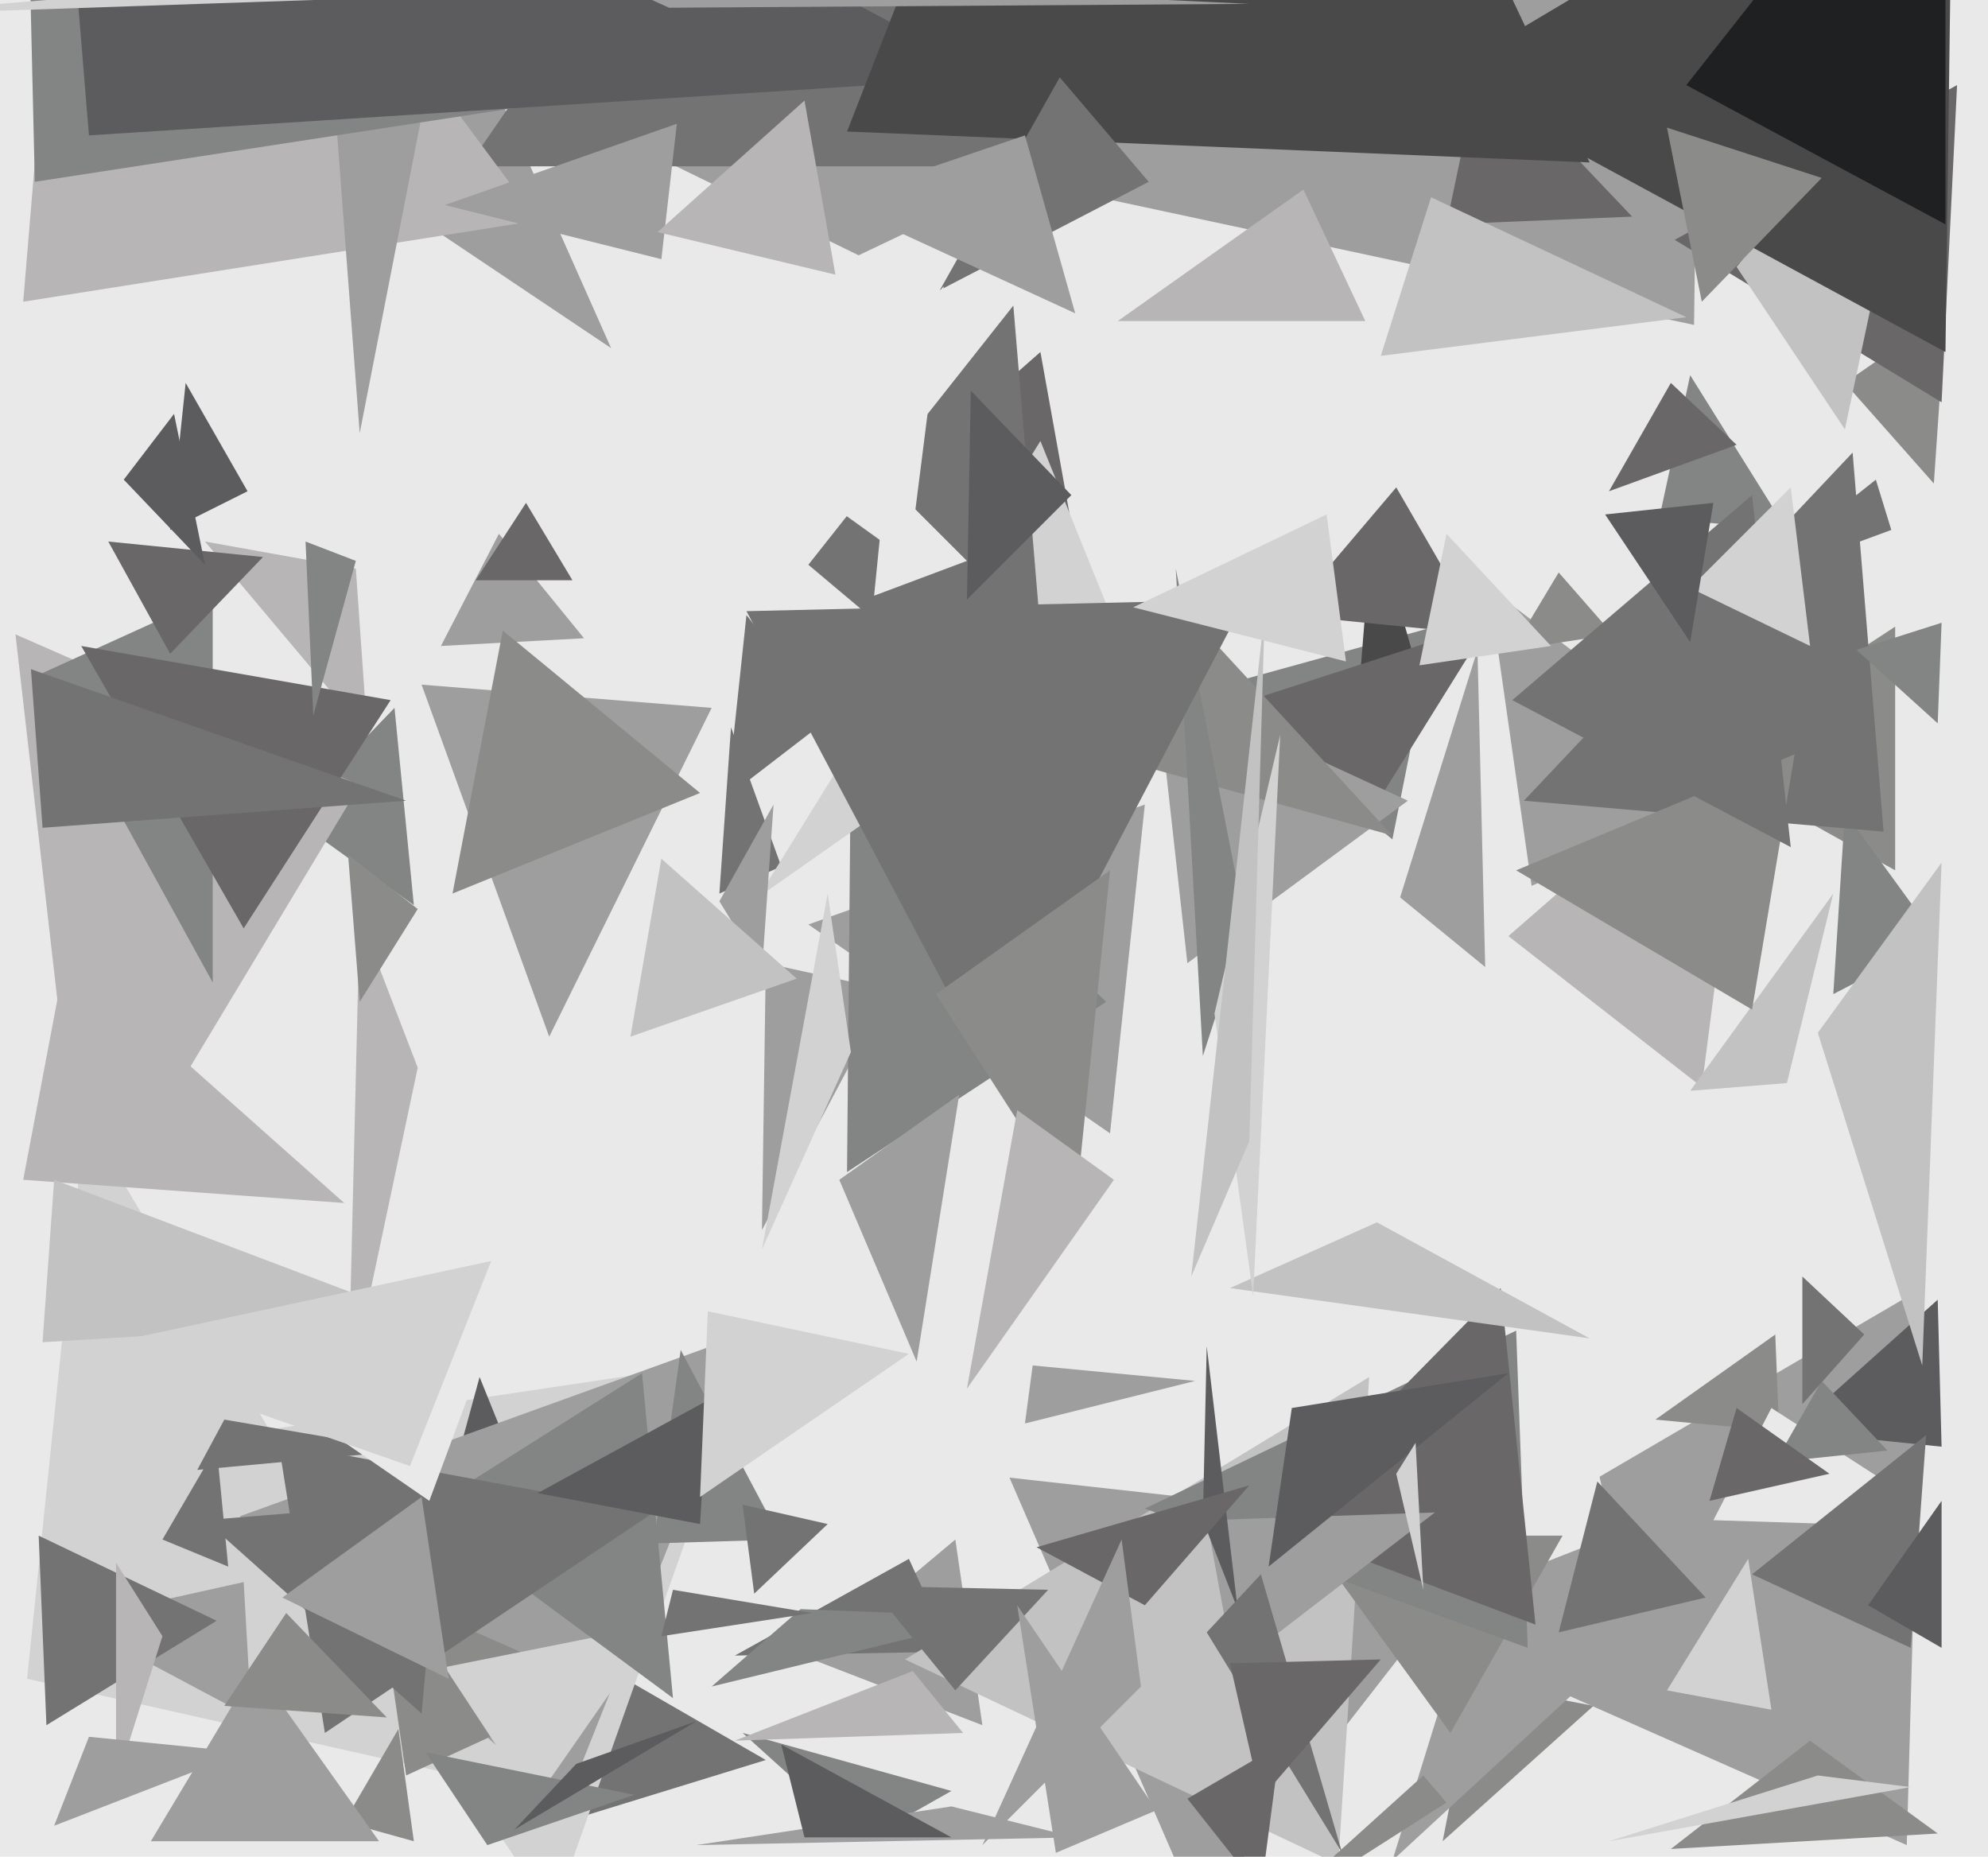 <svg xmlns="http://www.w3.org/2000/svg" width="514px" height="480px">
  <rect width="514" height="480" fill="rgb(233,233,233)"/>
  <polygon points="254,446 210,429 247,398" fill="rgb(158,158,158)"/>
  <polygon points="440,281 390,242 452,188" fill="rgb(183,181,181)"/>
  <polygon points="95,190 53,140 92,147" fill="rgb(183,181,181)"/>
  <polygon points="198,455 133,475 146,425" fill="rgb(116,115,115)"/>
  <polygon points="438,84 270,48 440,-69" fill="rgb(158,158,158)"/>
  <polygon points="214,186 188,206 193,159" fill="rgb(116,115,115)"/>
  <polygon points="158,90 70,31 94,-54" fill="rgb(158,158,158)"/>
  <polygon points="222,66 142,27 264,46" fill="rgb(158,158,158)"/>
  <polygon points="202,224 186,231 189,188" fill="rgb(116,115,115)"/>
  <polygon points="107,234 75,211 102,183" fill="rgb(131,132,132)"/>
  <polygon points="373,476 381,435 412,441" fill="rgb(139,139,138)"/>
  <polygon points="360,217 313,178 371,162" fill="rgb(131,132,132)"/>
  <polygon points="22,321 4,164 93,203" fill="rgb(183,181,181)"/>
  <polygon points="396,229 385,152 454,204" fill="rgb(158,158,158)"/>
  <polygon points="143,495 60,371 194,351" fill="rgb(210,210,210)"/>
  <polygon points="108,276 90,361 93,237" fill="rgb(183,181,181)"/>
  <polygon points="151,165 114,167 129,138" fill="rgb(158,158,158)"/>
  <polygon points="490,225 438,196 490,162" fill="rgb(139,139,138)"/>
  <polygon points="367,175 351,183 355,133" fill="rgb(74,73,74)"/>
  <polygon points="493,477 355,416 497,333" fill="rgb(158,158,158)"/>
  <polygon points="462,280 437,282 474,231" fill="rgb(194,194,195)"/>
  <polygon points="285,180 219,135 269,91" fill="rgb(105,103,104)"/>
  <polygon points="289,43 121,43 200,-72" fill="rgb(116,115,115)"/>
  <polygon points="310,495 261,382 387,396" fill="rgb(158,158,158)"/>
  <polygon points="500,125 477,99 503,81" fill="rgb(139,139,138)"/>
  <polygon points="501,474 432,478 468,450" fill="rgb(139,139,138)"/>
  <polygon points="145,408 106,422 124,356" fill="rgb(92,92,94)"/>
  <polygon points="230,256 197,318 198,249" fill="rgb(158,158,158)"/>
  <polygon points="123,460 7,434 22,289" fill="rgb(210,210,210)"/>
  <polygon points="139,57 6,78 21,-102" fill="rgb(183,181,181)"/>
  <polygon points="352,214 311,185 385,161" fill="rgb(105,103,104)"/>
  <polygon points="384,250 362,232 382,168" fill="rgb(158,158,158)"/>
  <polygon points="460,370 428,367 459,345" fill="rgb(139,139,138)"/>
  <polygon points="422,56 374,58 383,15" fill="rgb(105,103,104)"/>
  <polygon points="55,254 11,174 55,154" fill="rgb(131,132,132)"/>
  <polygon points="146,467 62,392 195,344" fill="rgb(158,158,158)"/>
  <polygon points="502,374 463,370 501,336" fill="rgb(92,92,94)"/>
  <polygon points="506,395 443,393 458,364" fill="rgb(233,233,233)"/>
  <polygon points="287,293 209,239 296,208" fill="rgb(158,158,158)"/>
  <polygon points="501,243 474,257 477,210" fill="rgb(131,132,132)"/>
  <polygon points="148,150 123,150 136,130" fill="rgb(105,103,104)"/>
  <polygon points="89,311 6,305 17,247" fill="rgb(183,181,181)"/>
  <polygon points="65,444 18,419 63,409" fill="rgb(158,158,158)"/>
  <polygon points="497,353 470,267 502,223" fill="rgb(194,194,195)"/>
  <polygon points="494,426 453,407 498,371" fill="rgb(116,115,115)"/>
  <polygon points="307,249 299,177 364,207" fill="rgb(158,158,158)"/>
  <polygon points="107,476 89,471 103,447" fill="rgb(139,139,138)"/>
  <polygon points="219,303 220,195 286,259" fill="rgb(131,132,132)"/>
  <polygon points="360,481 378,423 425,421" fill="rgb(158,158,158)"/>
  <polygon points="220,272 197,323 214,231" fill="rgb(210,210,210)"/>
  <polygon points="142,268 109,177 184,183" fill="rgb(158,158,158)"/>
  <polygon points="155,436 105,459 98,411" fill="rgb(139,139,138)"/>
  <polygon points="93,112 85,6 118,-16" fill="rgb(158,158,158)"/>
  <polygon points="361,419 396,304 417,397" fill="rgb(233,233,233)"/>
  <polygon points="488,375 459,378 471,357" fill="rgb(131,132,132)"/>
  <polygon points="246,427 190,428 235,403" fill="rgb(116,115,115)"/>
  <polygon points="237,352 217,305 248,283" fill="rgb(158,158,158)"/>
  <polygon points="462,137 429,134 437,97" fill="rgb(131,132,132)"/>
  <polygon points="138,466 115,431 170,420" fill="rgb(210,210,210)"/>
  <polygon points="181,205 117,231 130,163" fill="rgb(139,139,138)"/>
  <polygon points="207,416 184,436 258,418" fill="rgb(131,132,132)"/>
  <polygon points="487,215 394,207 479,117" fill="rgb(116,115,115)"/>
  <polygon points="360,216 234,181 313,165" fill="rgb(139,139,138)"/>
  <polygon points="44,169 28,140 68,144" fill="rgb(105,103,104)"/>
  <polygon points="9,47 0,-339 152,25" fill="rgb(131,132,132)"/>
  <polygon points="63,240 21,167 101,181" fill="rgb(105,103,104)"/>
  <polygon points="346,482 234,429 354,356" fill="rgb(194,194,195)"/>
  <polygon points="453,261 392,225 464,195" fill="rgb(139,139,138)"/>
  <polygon points="502,104 433,62 506,22" fill="rgb(105,103,104)"/>
  <polygon points="11,214 8,173 105,207" fill="rgb(116,115,115)"/>
  <polygon points="174,439 109,391 166,355" fill="rgb(131,132,132)"/>
  <polygon points="383,164 333,159 361,126" fill="rgb(105,103,104)"/>
  <polygon points="417,164 391,168 403,148" fill="rgb(139,139,138)"/>
  <polygon points="502,426 483,415 502,388" fill="rgb(92,92,94)"/>
  <polygon points="311,273 304,147 322,239" fill="rgb(131,132,132)"/>
  <polygon points="463,219 391,181 453,128" fill="rgb(116,115,115)"/>
  <polygon points="257,20 23,35 11,-111" fill="rgb(92,92,94)"/>
  <polygon points="477,111 449,69 499,7" fill="rgb(194,194,195)"/>
  <polygon points="436,82 357,92 370,51" fill="rgb(194,194,195)"/>
  <polygon points="458,442 431,437 452,403" fill="rgb(210,210,210)"/>
  <polygon points="375,448 338,397 404,397" fill="rgb(139,139,138)"/>
  <polygon points="202,398 169,399 176,349" fill="rgb(131,132,132)"/>
  <polygon points="290,166 196,232 269,114" fill="rgb(210,210,210)"/>
  <polygon points="53,146 32,124 45,107" fill="rgb(92,92,94)"/>
  <polygon points="12,446 10,397 56,419" fill="rgb(116,115,115)"/>
  <polygon points="257,279 193,158 322,155" fill="rgb(116,115,115)"/>
  <polygon points="93,259 90,221 108,235" fill="rgb(139,139,138)"/>
  <polygon points="223,476 192,448 246,463" fill="rgb(131,132,132)"/>
  <polygon points="441,413 403,422 413,383" fill="rgb(116,115,115)"/>
  <polygon points="171,67 115,53 175,32" fill="rgb(158,158,158)"/>
  <polygon points="401,167 367,172 374,138" fill="rgb(210,210,210)"/>
  <polygon points="395,426 296,390 392,344" fill="rgb(131,132,132)"/>
  <polygon points="397,420 328,394 388,333" fill="rgb(105,103,104)"/>
  <polygon points="411,42 219,34 304,-184" fill="rgb(74,73,74)"/>
  <polygon points="411,346 318,333 356,316" fill="rgb(194,194,195)"/>
  <polygon points="319,431 312,393 371,391" fill="rgb(158,158,158)"/>
  <polygon points="297,47 243,75 274,20" fill="rgb(116,115,115)"/>
  <polygon points="249,448 190,450 236,432" fill="rgb(183,181,181)"/>
  <polygon points="51,380 58,367 105,375" fill="rgb(116,115,115)"/>
  <polygon points="109,341 14,305 11,347" fill="rgb(194,194,195)"/>
  <polygon points="265,368 267,353 309,357" fill="rgb(158,158,158)"/>
  <polygon points="473,381 442,388 449,364" fill="rgb(105,103,104)"/>
  <polygon points="324,335 314,262 331,190" fill="rgb(210,210,210)"/>
  <polygon points="98,476 39,476 66,431" fill="rgb(158,158,158)"/>
  <polygon points="272,199 209,146 262,79" fill="rgb(116,115,115)"/>
  <polygon points="250,145 226,154 229,124" fill="rgb(233,233,233)"/>
  <polygon points="489,137 451,151 485,124" fill="rgb(116,115,115)"/>
  <polygon points="278,313 242,257 287,225" fill="rgb(139,139,138)"/>
  <polygon points="320,416 311,393 312,348" fill="rgb(92,92,94)"/>
  <polygon points="503,91 372,20 505,-59" fill="rgb(74,73,74)"/>
  <polygon points="109,443 53,393 114,388" fill="rgb(116,115,115)"/>
  <polygon points="482,345 466,363 466,330" fill="rgb(116,115,115)"/>
  <polygon points="288,305 250,359 263,287" fill="rgb(183,181,181)"/>
  <polygon points="235,145 244,74 203,122" fill="rgb(233,233,233)"/>
  <polygon points="81,185 79,140 92,145" fill="rgb(131,132,132)"/>
  <polygon points="247,437 225,410 271,411" fill="rgb(116,115,115)"/>
  <polygon points="503,58 436,22 503,-63" fill="rgb(31,32,33)"/>
  <polygon points="42,423 30,461 30,404" fill="rgb(183,181,181)"/>
  <polygon points="440,78 431,33 471,46" fill="rgb(139,139,138)"/>
  <polygon points="347,479 326,407 312,422" fill="rgb(116,115,115)"/>
  <polygon points="84,448 72,373 169,391" fill="rgb(116,115,115)"/>
  <polygon points="296,415 268,400 323,384" fill="rgb(105,103,104)"/>
  <polygon points="328,405 334,364 390,355" fill="rgb(92,92,94)"/>
  <polygon points="216,71 170,60 208,26" fill="rgb(183,181,181)"/>
  <polygon points="368,411 361,381 366,373" fill="rgb(210,210,210)"/>
  <polygon points="116,434 73,413 109,387" fill="rgb(158,158,158)"/>
  <polygon points="164,464 126,477 110,453" fill="rgb(131,132,132)"/>
  <polygon points="181,394 139,386 183,362" fill="rgb(92,92,94)"/>
  <polygon points="468,167 437,152 463,126" fill="rgb(210,210,210)"/>
  <polygon points="111,388 50,346 124,353" fill="rgb(233,233,233)"/>
  <polygon points="308,330 323,295 327,158" fill="rgb(194,194,195)"/>
  <polygon points="326,489 307,465 331,451" fill="rgb(105,103,104)"/>
  <polygon points="501,187 480,168 502,161" fill="rgb(131,132,132)"/>
  <polygon points="449,115 416,127 432,99" fill="rgb(105,103,104)"/>
  <polygon points="235,350 181,387 183,339" fill="rgb(210,210,210)"/>
  <polygon points="326,465 318,430 357,429" fill="rgb(105,103,104)"/>
  <polygon points="106,379 20,349 127,326" fill="rgb(210,210,210)"/>
  <polygon points="59,405 42,398 56,374" fill="rgb(116,115,115)"/>
  <polygon points="437,166 415,133 443,130" fill="rgb(92,92,94)"/>
  <polygon points="273,479 263,415 299,468" fill="rgb(158,158,158)"/>
  <polygon points="195,412 192,389 214,394" fill="rgb(116,115,115)"/>
  <polygon points="197,251 186,233 200,208" fill="rgb(158,158,158)"/>
  <polygon points="494,462 416,476 470,459" fill="rgb(210,210,210)"/>
  <polygon points="133,473 149,456 180,445" fill="rgb(92,92,94)"/>
  <polygon points="353,83 289,83 337,49" fill="rgb(183,181,181)"/>
  <polygon points="171,423 174,411 210,417" fill="rgb(116,115,115)"/>
  <polygon points="278,81 215,52 265,35" fill="rgb(158,158,158)"/>
  <polygon points="14,472 23,449 63,453" fill="rgb(158,158,158)"/>
  <polygon points="348,171 293,157 343,133" fill="rgb(210,210,210)"/>
  <polygon points="278,475 180,477 246,467" fill="rgb(158,158,158)"/>
  <polygon points="246,475 208,475 202,451" fill="rgb(92,92,94)"/>
  <polygon points="206,253 163,268 171,222" fill="rgb(194,194,195)"/>
  <polygon points="323,1 173,2 153,-7" fill="rgb(158,158,158)"/>
  <polygon points="374,466 327,496 368,459" fill="rgb(139,139,138)"/>
  <polygon points="321,0 33,0 306,-76" fill="rgb(233,233,233)"/>
  <polygon points="44,137 48,99 64,127" fill="rgb(92,92,94)"/>
  <polygon points="254,477 290,398 295,436" fill="rgb(158,158,158)"/>
  <polygon points="81,0 -36,4 132,-10" fill="rgb(210,210,210)"/>
  <polygon points="277,128 250,155 251,101" fill="rgb(92,92,94)"/>
  <polygon points="100,444 58,441 74,417" fill="rgb(139,139,138)"/>
</svg>
